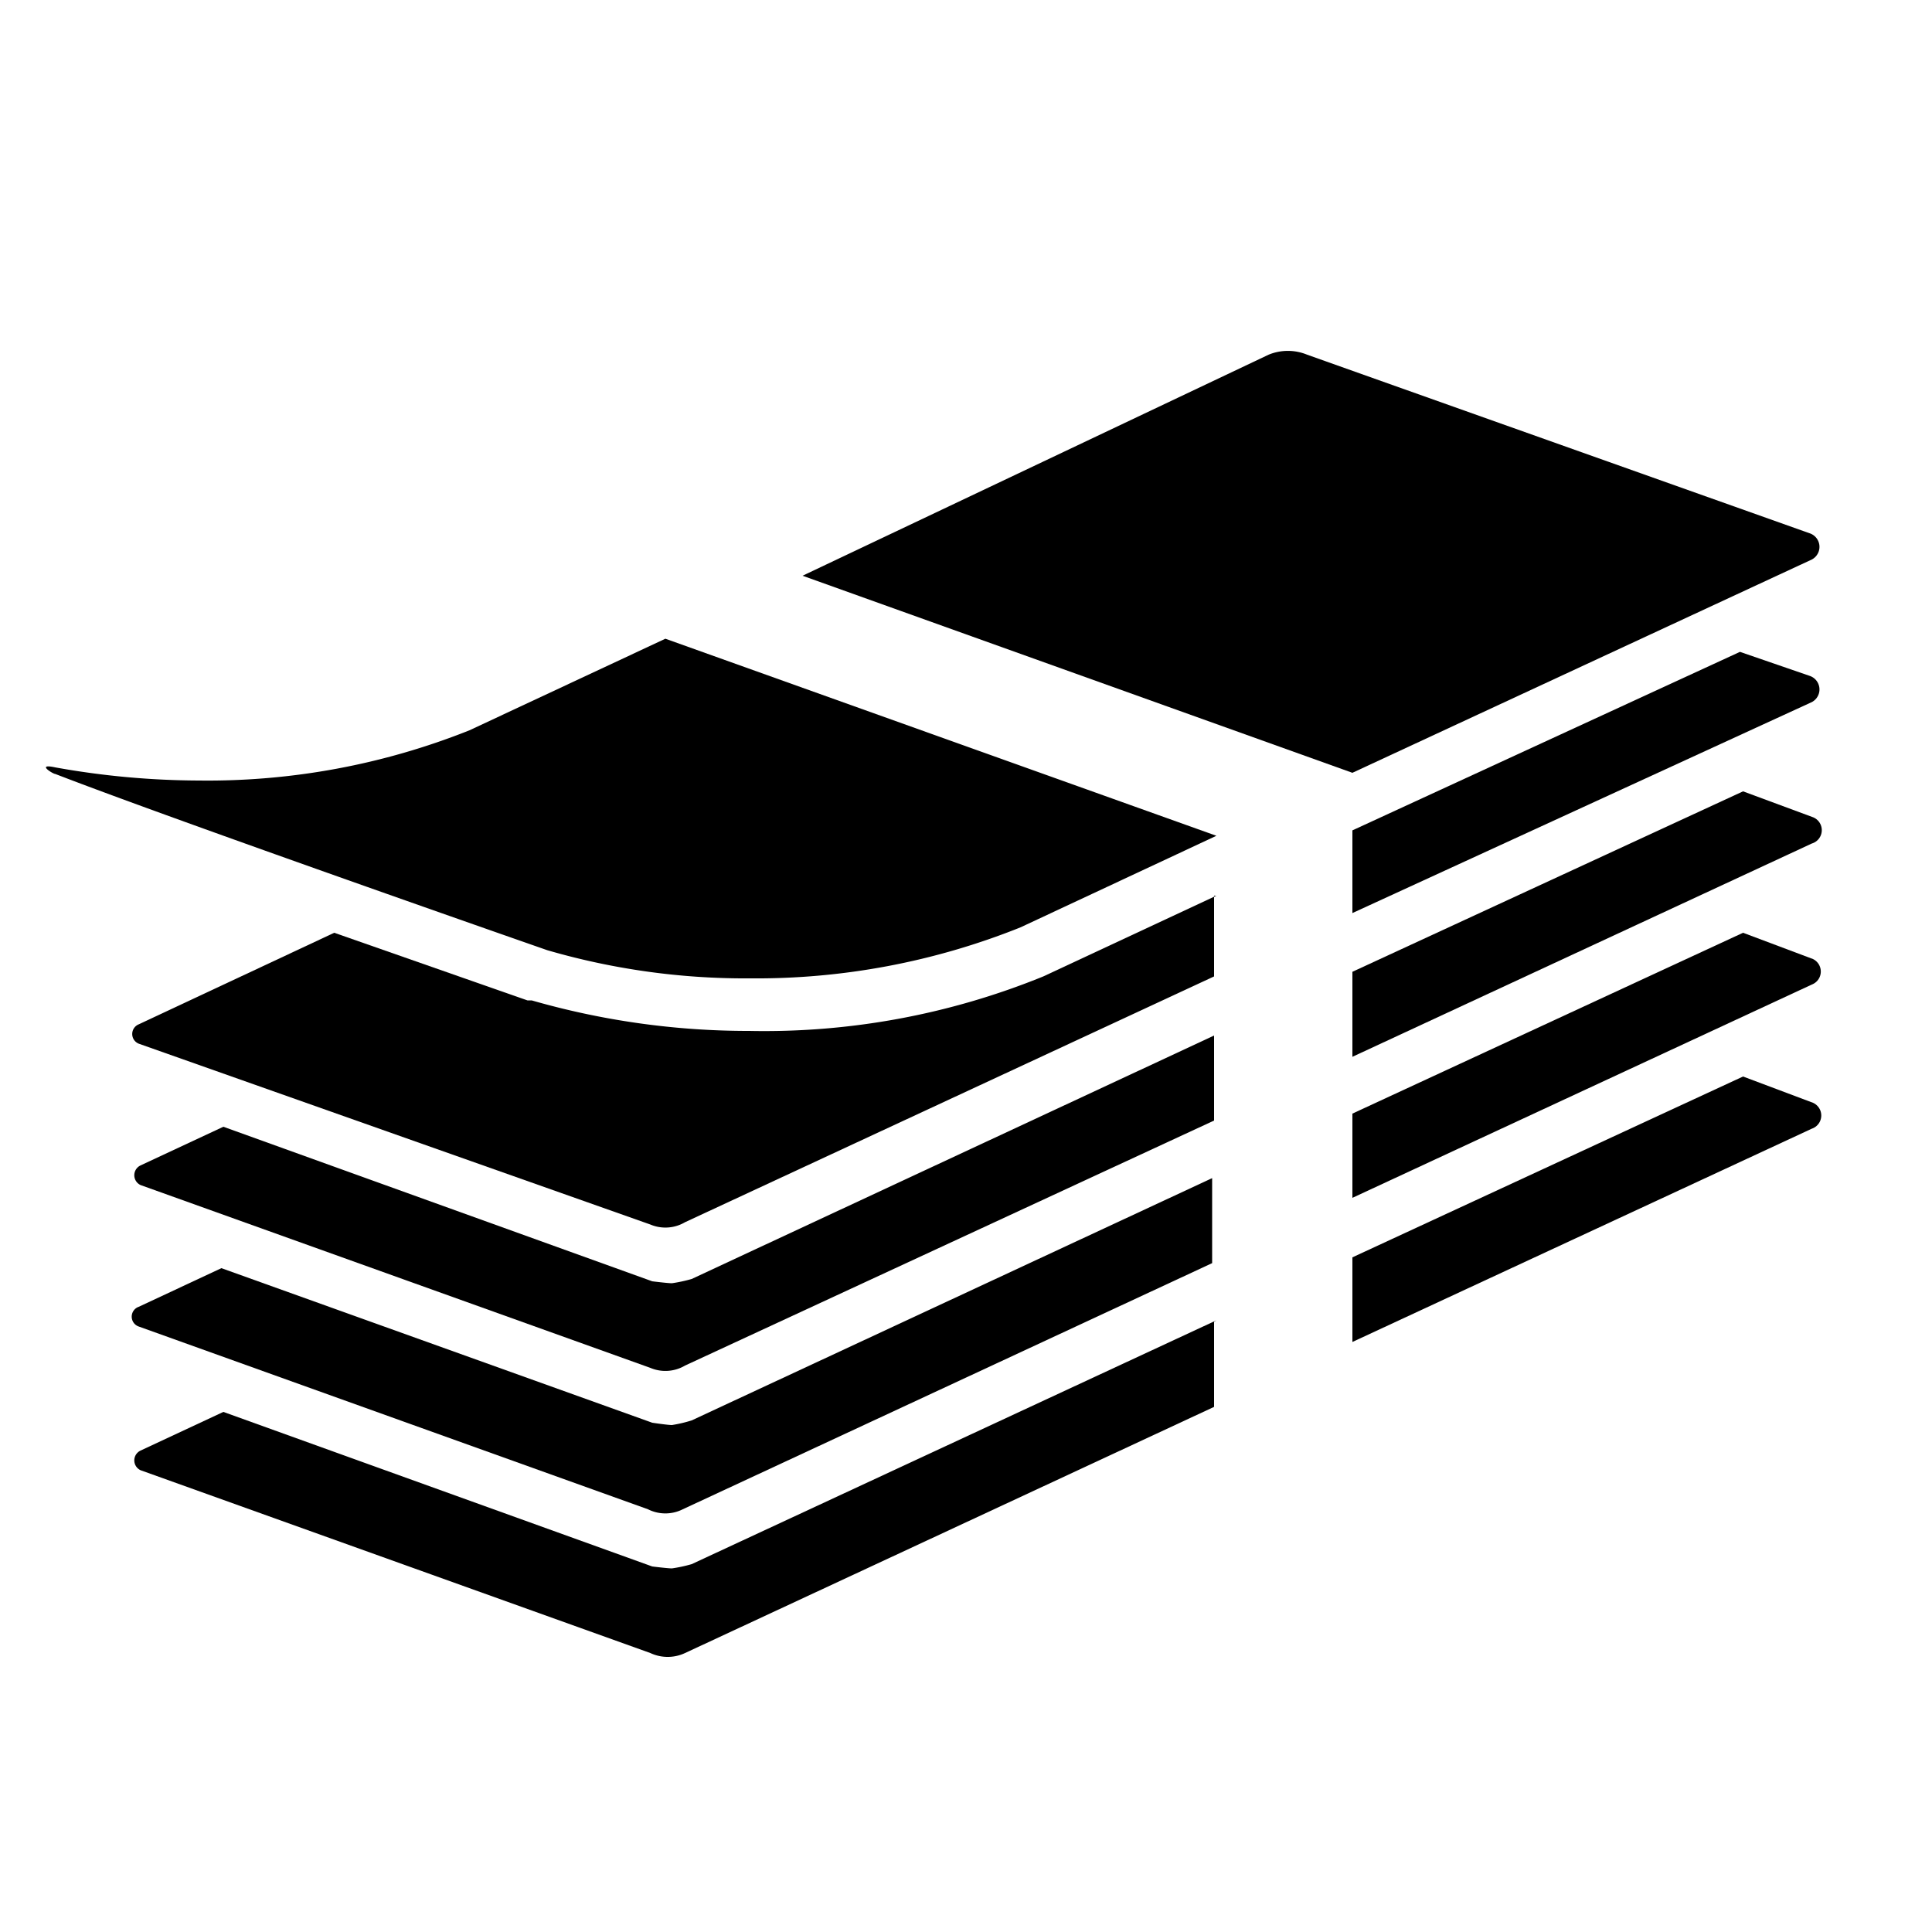 <svg id="Layer_1" data-name="Layer 1" xmlns="http://www.w3.org/2000/svg" viewBox="0 0 50 50"><title>Employee_Benefits_Icons</title><path d="M31.48,34.17,17.9,40.48a3.82,3.82,0,0,1-.51.11c-.11,0-.51-.05-.51-.05l-11.1-4-2.14,1a.28.28,0,0,0,0,.51l13.19,4.73a1.06,1.06,0,0,0,.9,0l13.69-6.37v-2.2Z"/><path d="M46.92,28.54l-1.81-.68L35,32.54v2.19l11.89-5.52A.36.36,0,0,0,46.92,28.54Z"/><path d="M46.92,24.82l-1.81-.68L35,28.82V31l11.89-5.52A.36.36,0,0,0,46.92,24.82Z"/><path d="M17.9,36.76a3.55,3.55,0,0,1-.51.12c-.11,0-.51-.06-.51-.06l-11.15-4-2.14,1a.27.27,0,0,0,0,.51l13.18,4.73a1,1,0,0,0,.9,0l13.7-6.37v-2.2Z"/><path d="M46.92,21.15l-1.81-.67L35,25.15v2.2l11.89-5.52A.36.36,0,0,0,46.92,21.15Z"/><path d="M17.9,33.1a3.82,3.82,0,0,1-.51.11c-.11,0-.51-.05-.51-.05l-11.1-4-2.14,1a.28.28,0,0,0,0,.51l13.19,4.73a1,1,0,0,0,.9-.06L31.42,29v-2.2Z"/><path d="M31.48,23.18,27,25.27a19.14,19.14,0,0,1-7.61,1.41,20.26,20.26,0,0,1-5.63-.79h-.11l-5-1.75L3.59,26.51a.27.27,0,0,0,0,.5l13.24,4.68a1,1,0,0,0,.9-.06l13.69-6.36V23.18Z"/><path d="M35,21.49v2.14l11.89-5.46a.37.37,0,0,0-.06-.68l-1.8-.62Z"/><path d="M17.22,16.53,12.15,18.9a18.29,18.29,0,0,1-7,1.3,21.27,21.27,0,0,1-3.72-.34c-.51-.11-.06.17,0,.17,3.21,1.24,12.73,4.56,12.73,4.56a18.32,18.32,0,0,0,5.24.73A18.37,18.37,0,0,0,26.41,24l5.07-2.37h0Z"/><path d="M35,20h0l11.89-5.52a.37.37,0,0,0-.06-.68l-13-4.62a1.31,1.31,0,0,0-1,0L20.77,14.9Z"/></svg>
